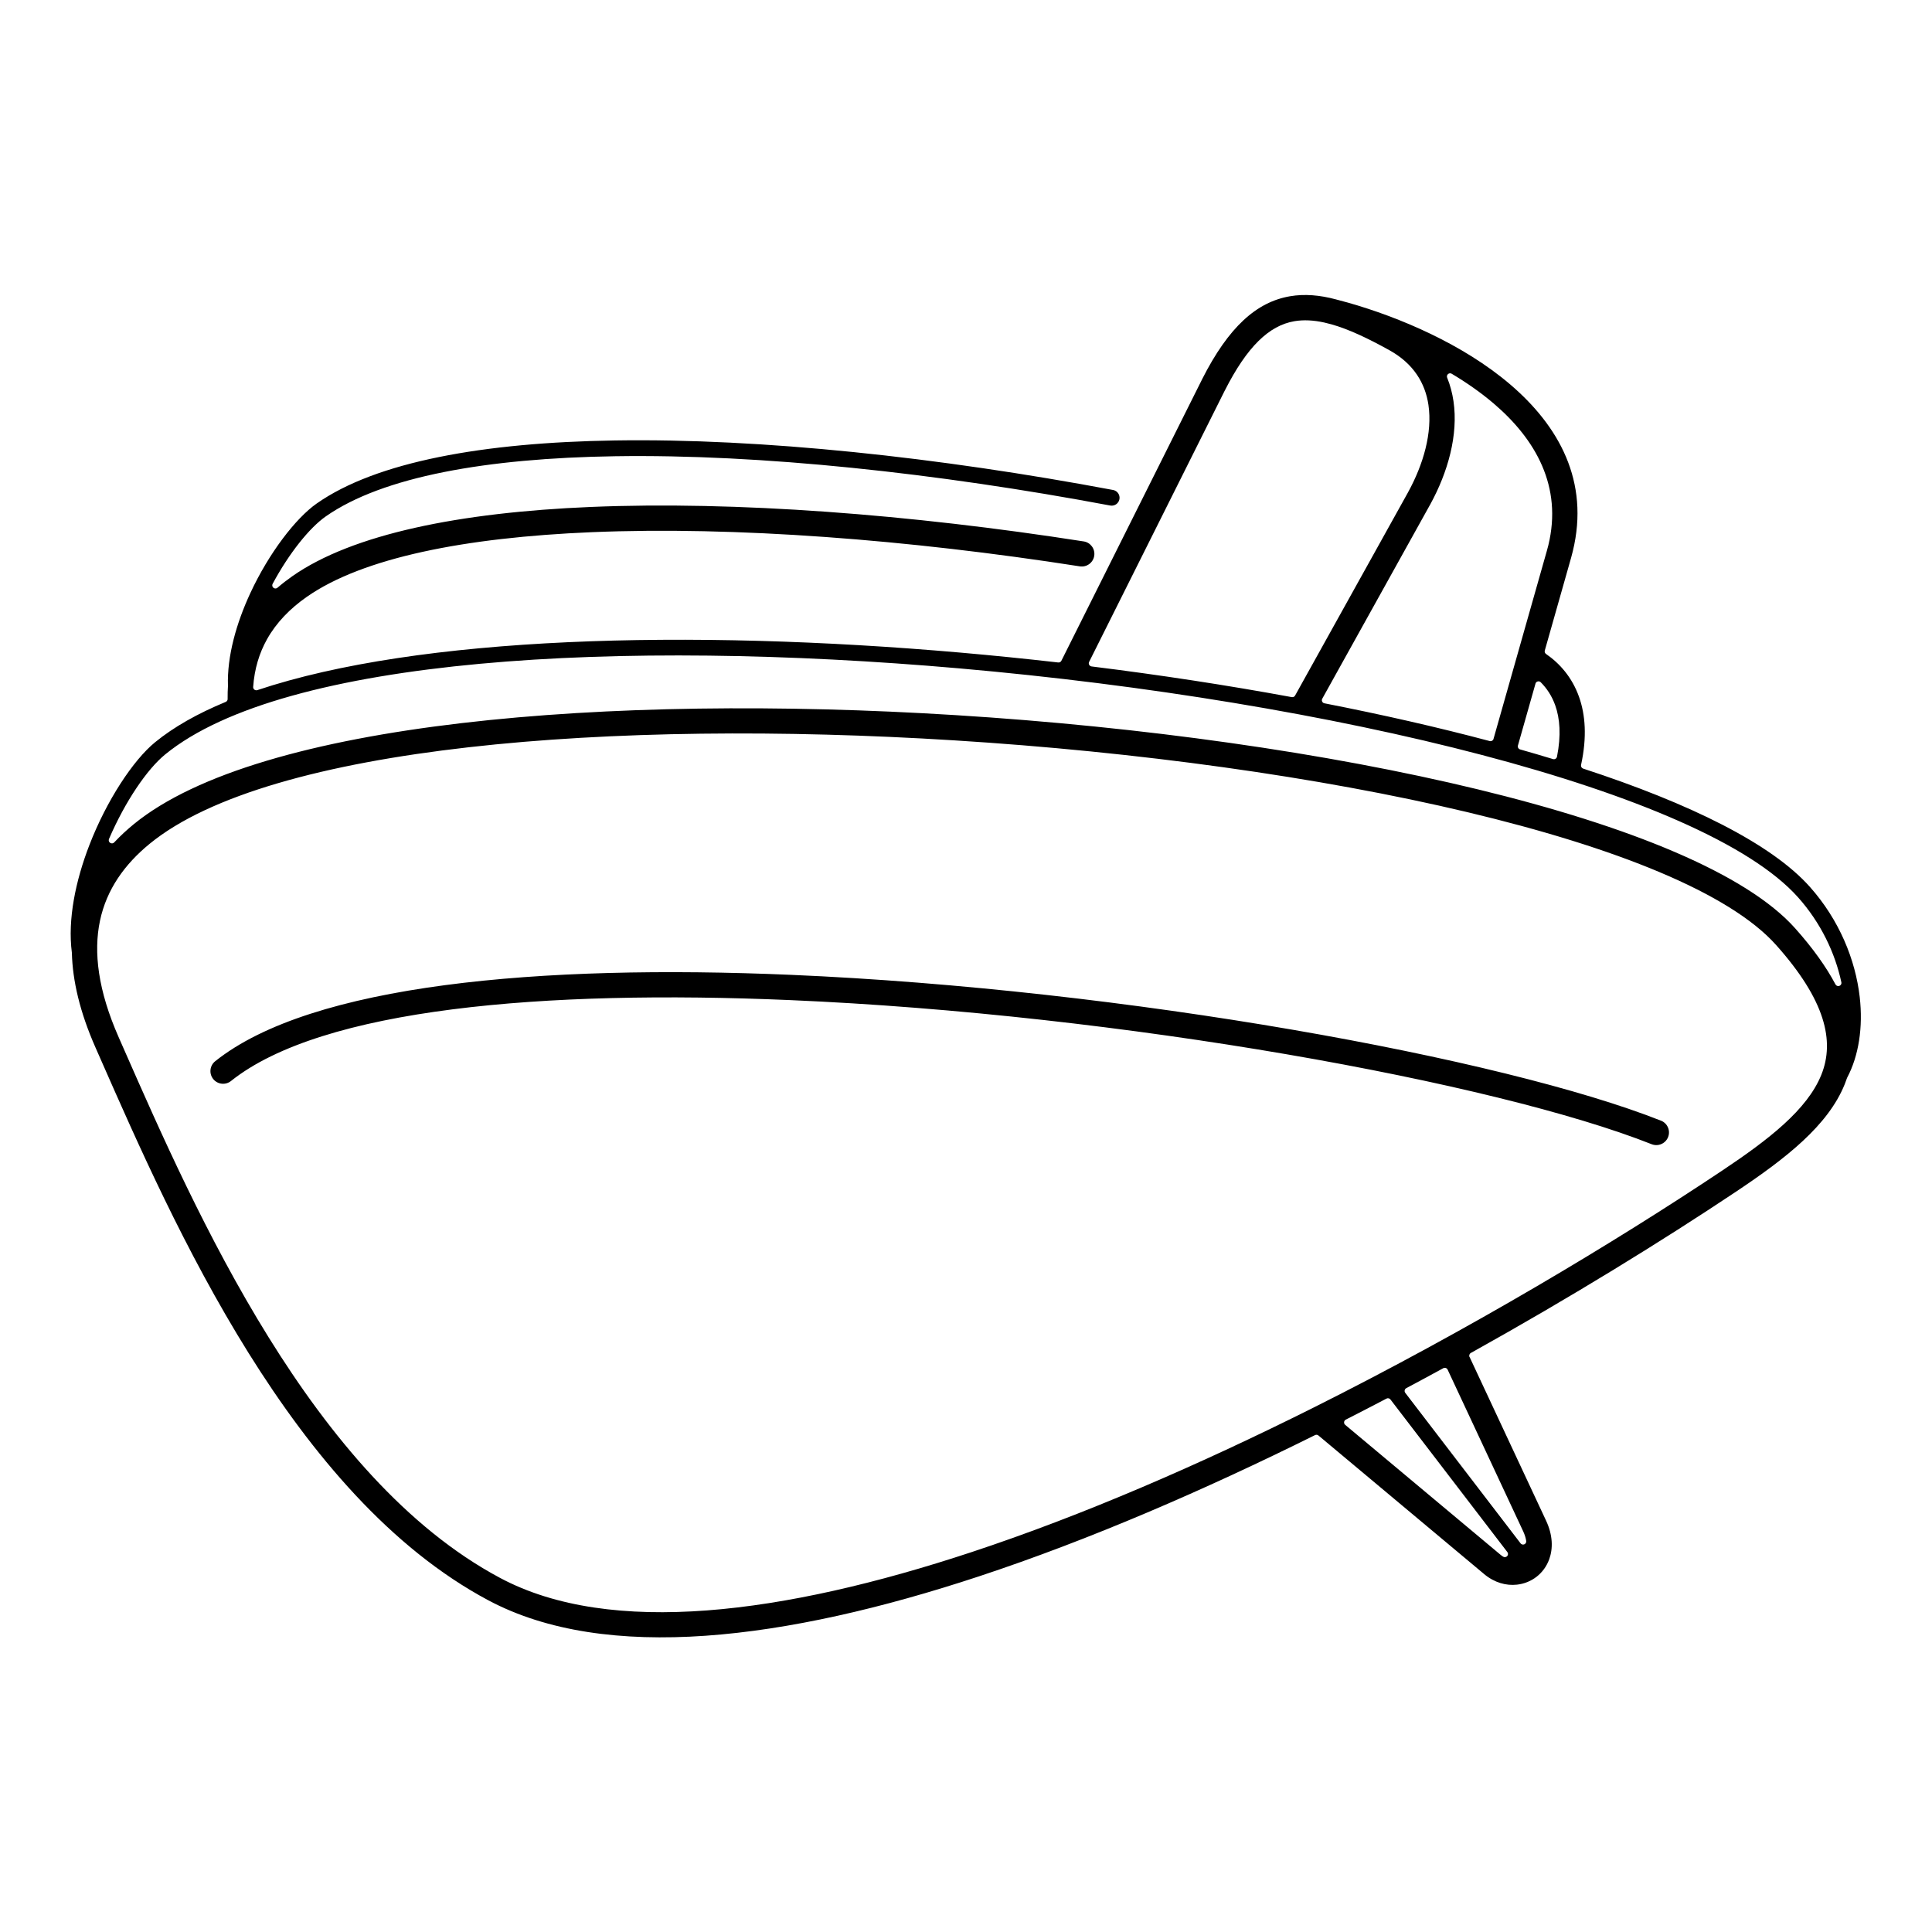 <?xml version="1.0" encoding="UTF-8"?>
<!-- Uploaded to: ICON Repo, www.iconrepo.com, Generator: ICON Repo Mixer Tools -->
<svg fill="#000000" width="800px" height="800px" version="1.1" viewBox="144 144 512 512" xmlns="http://www.w3.org/2000/svg">
 <path d="m175.43 418.84 1.438 3.266c18.965 43.125 49.93 113.54 99.676 140.07 29.34 15.645 75.223 9.57 124.84-6.82 29.77-9.832 60.809-23.371 90.441-38.191 0.008-0.004 0.02-0.008 0.027-0.016 0.074-0.039 0.145-0.078 0.223-0.109 0.012-0.004 0.02-0.008 0.027-0.016 41.242-20.641 79.738-43.746 108.25-62.777 12.258-8.18 22.59-16.129 26.328-25.438 3.594-8.945 1.047-19.746-11.98-34.355-24.676-27.672-121.04-48.199-217.8-54.25-90.742-5.676-181.43 1.43-213.2 27.375-6.699 5.469-11.453 12.148-13.199 20.398-1.777 8.395-0.496 18.539 4.93 30.859zm340.98 94.281 30.555 39.879c0.234 0.309 0.637 0.414 0.992 0.262s0.559-0.512 0.504-0.895c-0.113-0.773-0.371-1.625-0.797-2.539l-20.027-42.855c-0.102-0.219-0.27-0.367-0.5-0.441-0.227-0.074-0.453-0.055-0.664 0.062-3.234 1.766-6.5 3.527-9.789 5.277-0.227 0.121-0.371 0.312-0.426 0.562-0.055 0.25 0 0.484 0.152 0.688zm27.051 42.191-30.977-40.434c-0.25-0.328-0.691-0.426-1.055-0.234-3.566 1.871-7.16 3.727-10.777 5.57-0.258 0.133-0.422 0.363-0.453 0.652-0.031 0.289 0.074 0.551 0.297 0.738l41.121 34.395c0.242 0.203 0.488 0.383 0.738 0.535 0.348 0.215 0.789 0.152 1.066-0.148 0.273-0.305 0.293-0.75 0.043-1.074zm40.711-114.33c1.723 0.68 2.57 2.633 1.891 4.356s-2.633 2.57-4.356 1.891c-41.344-16.379-140.39-34.434-228.39-38.195-65.156-2.789-124 2.199-148.11 21.449-1.449 1.152-3.559 0.91-4.711-0.539-1.152-1.449-0.91-3.559 0.539-4.711 25.52-20.379 85.973-25.738 152.54-22.891 88.715 3.797 188.73 22.062 230.59 38.645zm-50.707 62.656 20.266 43.359c1.797 3.848 1.859 7.375 0.832 10.211-0.695 1.914-1.871 3.496-3.356 4.648-1.484 1.156-3.281 1.883-5.215 2.094-2.848 0.312-5.949-0.52-8.68-2.805l-43.902-36.719c-0.262-0.219-0.605-0.258-0.914-0.109-29.215 14.512-59.723 27.742-89.016 37.418-51.188 16.906-98.867 22.996-130.09 6.348-51.812-27.633-83.352-99.348-102.67-143.27l-1.438-3.266c-4.102-9.312-6.051-17.617-6.234-25.035 0-0.031-0.004-0.059-0.008-0.086-1.137-8.797 1-19.027 4.625-28.422 4.59-11.891 11.633-22.562 17.445-27.312 4.957-4.047 11.258-7.602 18.703-10.68 0.336-0.141 0.539-0.461 0.516-0.824-0.004-0.059-0.004-0.113-0.004-0.172-0.008-1.074 0.02-2.121 0.086-3.152 0-0.027 0.004-0.051 0-0.082-0.262-7.883 2.238-16.664 5.945-24.641 4.894-10.535 11.973-19.785 17.578-23.711 15.82-11.082 44.219-16.168 78.996-16.707 38.855-0.602 85.805 4.445 132.06 13.129 1.137 0.211 1.887 1.309 1.672 2.445-0.211 1.137-1.309 1.887-2.445 1.672-46.02-8.637-92.684-13.656-131.24-13.062-33.98 0.523-61.562 5.387-76.652 15.953-4.336 3.039-9.727 9.773-14.074 17.859-0.195 0.359-0.105 0.797 0.215 1.051 0.32 0.258 0.766 0.25 1.074-0.02 1.238-1.066 2.547-2.078 3.918-3.043 15.957-11.176 44.336-16.91 79.082-18.359 38.359-1.602 84.707 1.961 130.65 9.133 1.824 0.281 3.078 1.992 2.793 3.816-0.281 1.824-1.992 3.078-3.816 2.793-45.527-7.106-91.422-10.641-129.37-9.055-33.535 1.402-60.68 6.762-75.516 17.152-4.426 3.098-8.035 6.793-10.512 11.211-2.051 3.656-3.336 7.844-3.676 12.637-0.02 0.289 0.094 0.547 0.324 0.723 0.227 0.176 0.508 0.223 0.781 0.133 42.777-14.305 114.39-16.234 186.32-9.945 8.648 0.758 17.301 1.633 25.914 2.617 0.355 0.039 0.688-0.137 0.848-0.457l37.289-74.582-0.004-0.004c7.027-13.898 14.457-20.488 23.293-22.008 3.863-0.664 7.894-0.32 12.195 0.836 1.078 0.273 2.144 0.562 3.195 0.859 13.609 3.859 30.469 11.012 42.922 21.629 12.918 11.016 21.148 25.688 16.641 44.242-0.16 0.66-0.312 1.246-0.457 1.754l-6.965 24.559c-0.102 0.352 0.031 0.711 0.332 0.922 3.617 2.492 6.894 6.172 8.742 11.367 1.676 4.719 2.144 10.652 0.535 18.031-0.094 0.422 0.148 0.844 0.559 0.977 28.379 9.273 49.902 19.93 60.055 31.316 7.836 8.785 12.109 19.383 13.234 29.227 0.914 8.016-0.266 15.578-3.32 21.348-0.023 0.043-0.039 0.078-0.055 0.125-0.18 0.535-0.375 1.07-0.59 1.598-4.406 10.973-15.609 19.688-28.824 28.508-19.535 13.035-43.719 27.969-70.262 42.734-0.387 0.215-0.539 0.688-0.352 1.09zm-38.418-274.14-0.047-0.012c-0.008-0.004-0.02-0.004-0.027-0.008-2.852-0.629-5.5-0.777-7.965-0.352-6.633 1.141-12.488 6.644-18.441 18.41l-0.004-0.004-35.934 71.871c-0.125 0.25-0.121 0.523 0.012 0.773 0.133 0.246 0.359 0.402 0.637 0.438 18.109 2.246 35.949 4.977 53.051 8.129 0.367 0.066 0.723-0.105 0.898-0.438 0.016-0.027 0.031-0.055 0.043-0.082l29.781-53.582c0.008-0.012 0.012-0.023 0.02-0.035 0.023-0.043 0.047-0.09 0.07-0.133 4.066-7.398 6.496-15.809 5.41-23.168-0.848-5.762-3.953-10.941-10.312-14.473-5.723-3.18-10.809-5.582-15.375-6.875-0.004 0-0.012-0.004-0.016-0.004-0.621-0.164-1.223-0.312-1.797-0.453zm55.871 95.676-4.652 16.395c-0.125 0.445 0.133 0.91 0.578 1.035 2.961 0.84 5.867 1.691 8.711 2.559 0.234 0.07 0.465 0.043 0.676-0.082 0.211-0.125 0.344-0.316 0.391-0.559 1.121-5.664 0.766-10.129-0.473-13.609-0.891-2.504-2.25-4.516-3.836-6.106-0.215-0.219-0.508-0.297-0.805-0.219-0.297 0.078-0.512 0.289-0.598 0.582zm-11.121 14.633 14.121-49.781c0.168-0.59 0.301-1.094 0.406-1.52 3.781-15.574-3.352-28.078-14.488-37.578-3.398-2.898-7.164-5.523-11.117-7.879-0.316-0.188-0.699-0.156-0.977 0.082-0.277 0.238-0.371 0.613-0.23 0.953 0.809 2 1.359 4.09 1.676 6.246 1.312 8.914-1.473 18.809-6.172 27.367-0.027 0.055-0.059 0.105-0.09 0.156-0.008 0.012-0.016 0.023-0.02 0.035l-28.492 51.266c-0.137 0.242-0.145 0.512-0.027 0.762 0.117 0.25 0.328 0.418 0.602 0.469 15.398 3.012 30.117 6.363 43.793 10.004 0.441 0.117 0.898-0.141 1.023-0.582zm92.18 64.5c-1.66-7.738-5.41-15.707-11.477-22.508-25.227-28.285-124.07-52.082-222.32-60.676-89.785-7.852-178.83-2.977-210.41 22.812-4.809 3.926-10.613 12.477-14.887 22.398-0.164 0.379-0.035 0.809 0.312 1.035 0.344 0.227 0.793 0.172 1.074-0.129 1.598-1.707 3.344-3.32 5.215-4.852 33.16-27.078 125.67-34.633 217.82-28.867 98.262 6.144 196.57 27.488 222.42 56.48 4.738 5.312 8.25 10.25 10.695 14.875 0.199 0.375 0.633 0.539 1.031 0.395 0.395-0.145 0.621-0.551 0.535-0.965z"/>
</svg>